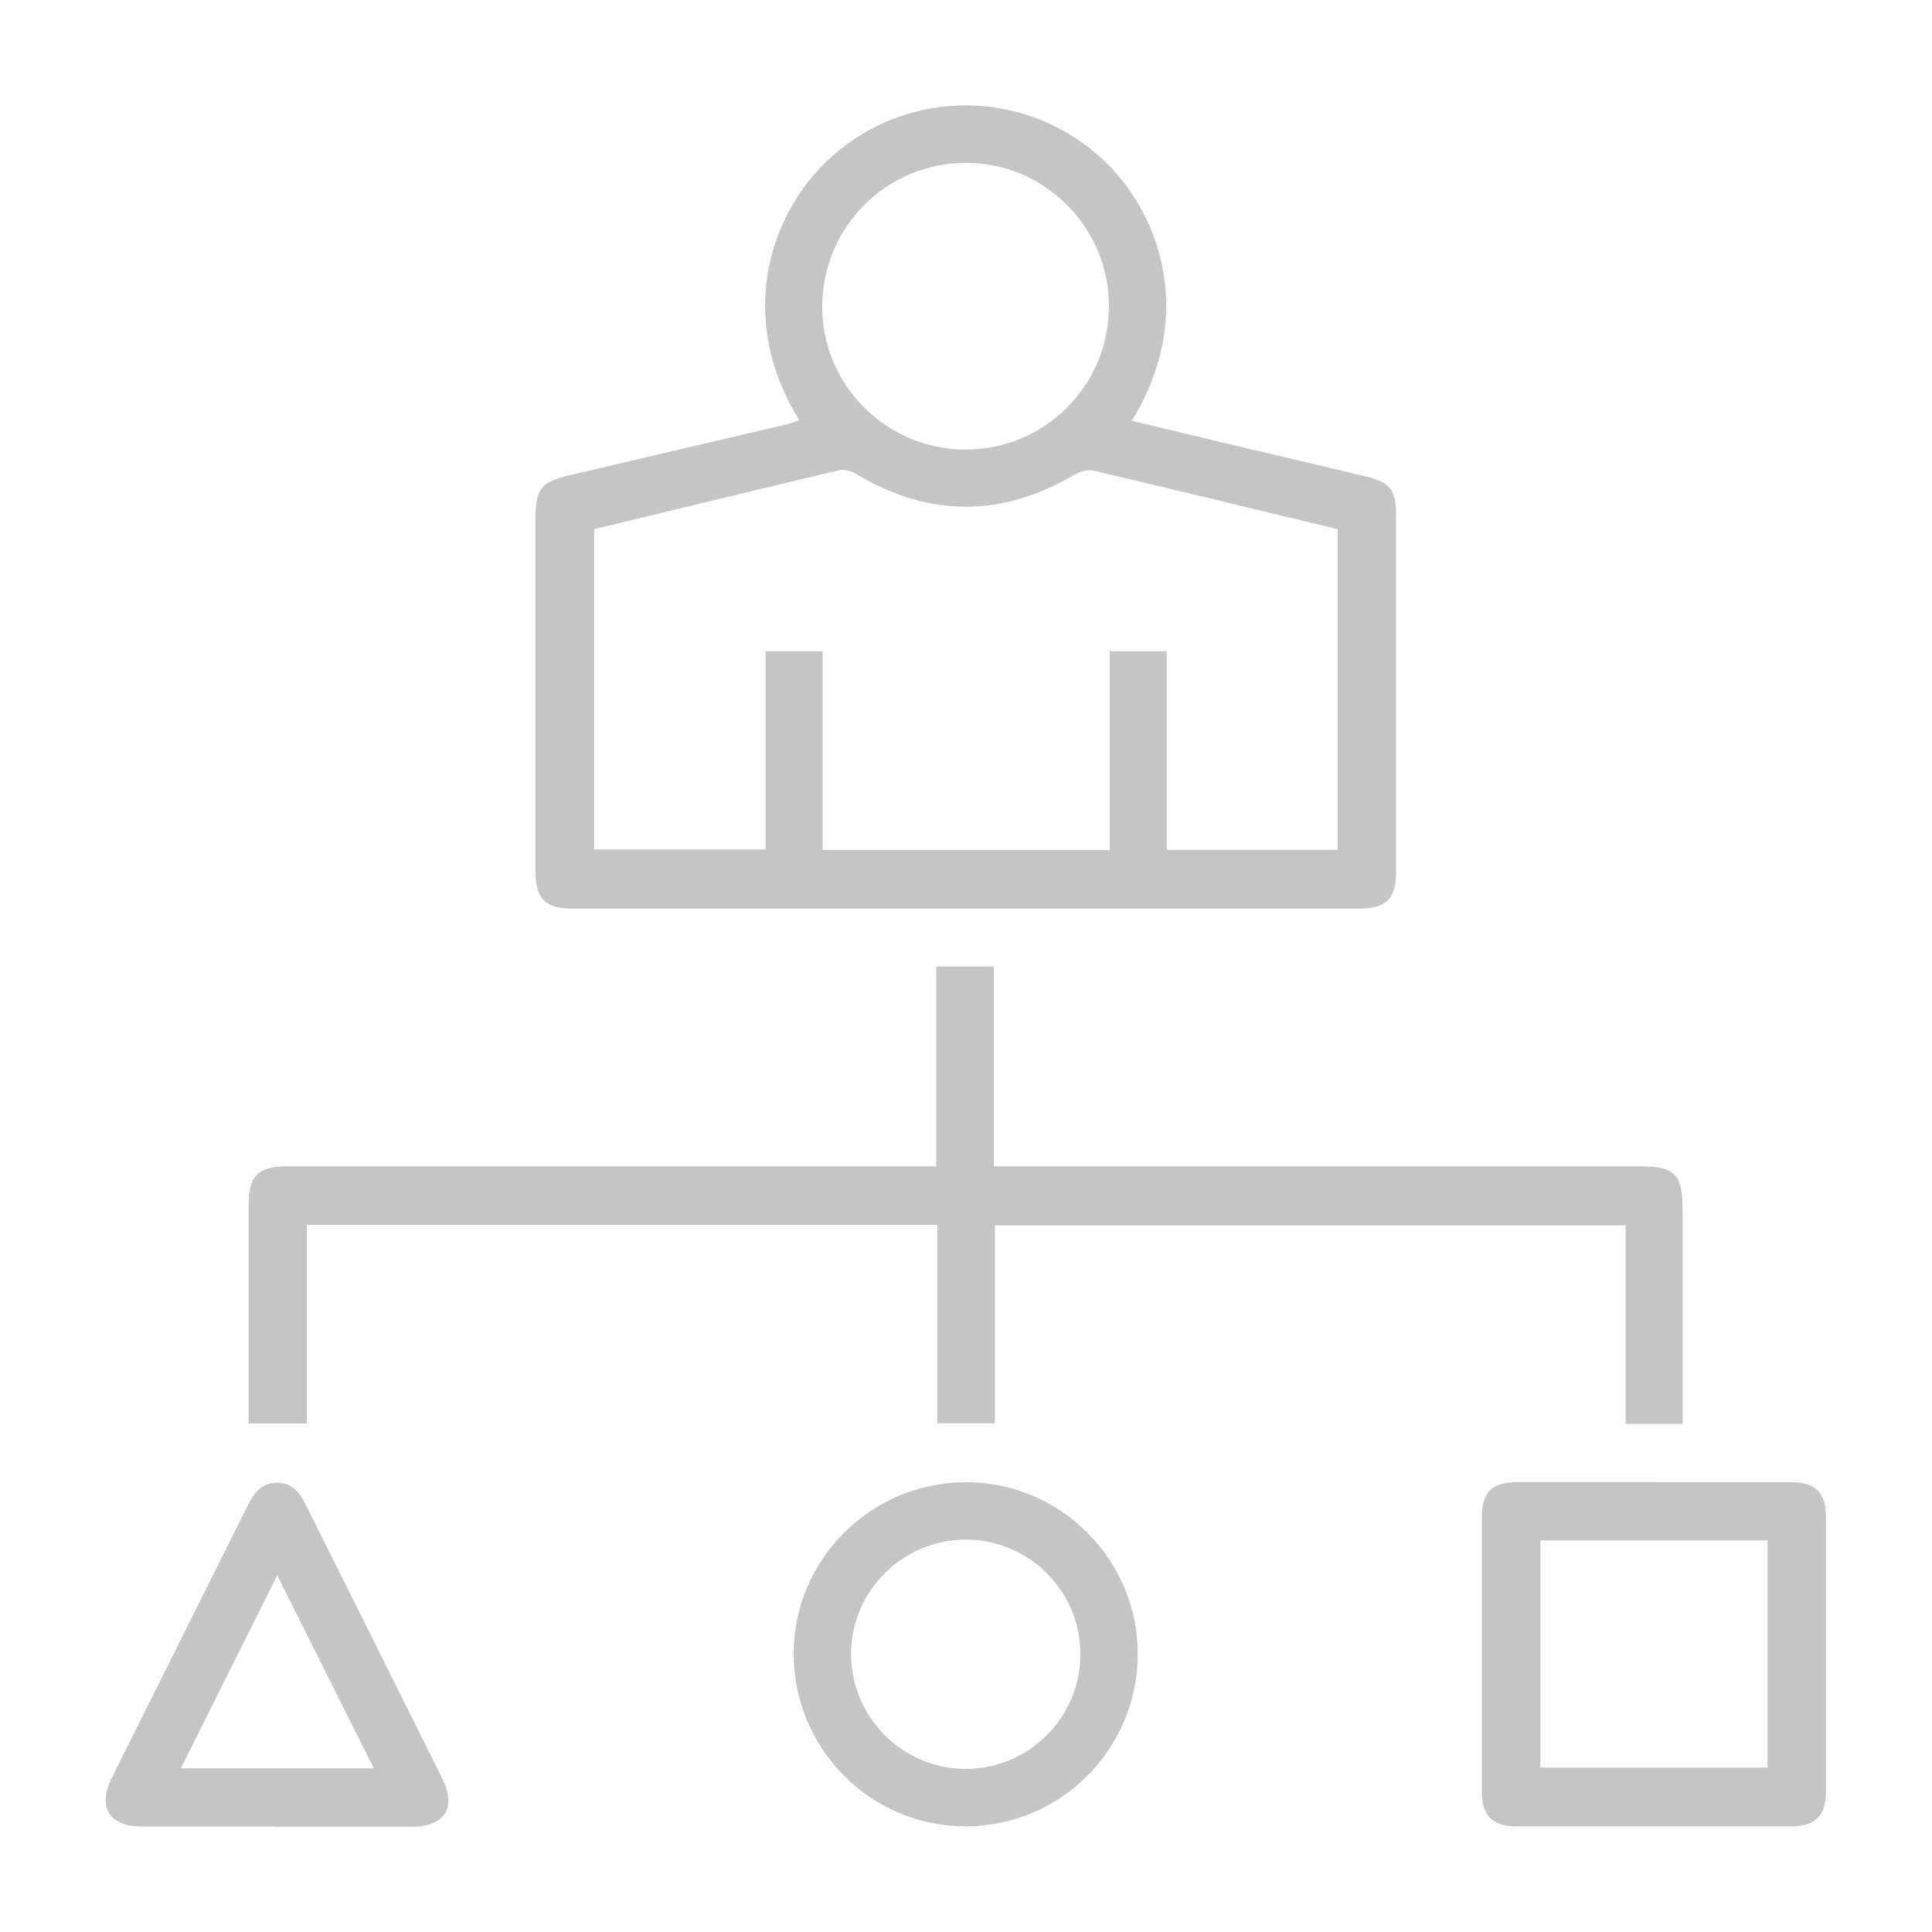 <?xml version="1.0" encoding="UTF-8"?><svg id="Camada_1" xmlns="http://www.w3.org/2000/svg" viewBox="0 0 100 100"><defs><style>.cls-1{fill:#c5c5c5;}</style></defs><path class="cls-1" d="M41.37,21.75c-3.38-5.46-1.48-11.1,2.06-13.97,3.85-3.12,9.34-3.1,13.18,.06,3.42,2.81,5.39,8.41,1.97,13.94,1.58,.38,3.12,.75,4.67,1.12,2.49,.59,4.99,1.17,7.48,1.77,1.22,.3,1.52,.7,1.53,1.94,0,6.16,0,12.31,0,18.47,0,1.45-.5,1.95-1.95,1.95-13.55,0-27.09,0-40.64,0-1.45,0-1.95-.49-1.95-1.95,0-6.09,0-12.19,0-18.28,0-1.5,.29-1.85,1.79-2.21,3.76-.88,7.51-1.76,11.27-2.64,.18-.04,.35-.12,.59-.2Zm16.07,22.26v-10.3h2.95v10.28h8.85V27.39c-4.24-1.02-8.43-2.04-12.64-3.03-.3-.07-.72,.05-1,.22-3.76,2.2-7.49,2.2-11.24-.02-.26-.16-.64-.29-.92-.22-4.23,1-8.46,2.03-12.69,3.05v16.58h8.88v-10.25h2.95v10.28h14.86Zm-7.44-20.74c4.11-.01,7.42-3.35,7.4-7.46-.02-4.06-3.34-7.38-7.39-7.38-4.15,0-7.48,3.35-7.45,7.51,.02,4.04,3.38,7.35,7.44,7.33Z"/><path class="cls-1" d="M87.09,73.7h-2.95v-10.28H51.5v10.25h-2.98v-10.27H15.88v10.28h-3.01v-.83c0-3.5,0-6.99,0-10.49,0-1.51,.48-1.99,2-1.99,10.79,0,21.59,0,32.38,0h1.21v-10.34h2.98v10.34h1.14c10.79,0,21.59,0,32.38,0,1.7,0,2.13,.43,2.13,2.13,0,3.4,0,6.8,0,10.21,0,.3,0,.61,0,.97Z"/><path class="cls-1" d="M85.65,76.72c2.35,0,4.7,0,7.05,0,1.27,0,1.81,.53,1.81,1.8,0,4.73,0,9.46,0,14.2,0,1.27-.54,1.81-1.81,1.81-4.73,0-9.46,0-14.19,0-1.27,0-1.81-.53-1.81-1.81,0-4.73,0-9.46,0-14.2,0-1.28,.53-1.8,1.8-1.81,2.38,0,4.76,0,7.14,0Zm-5.92,3.01v11.76h11.76v-11.76h-11.76Z"/><path class="cls-1" d="M14.29,94.54c-2.32,0-4.64,0-6.96,0-1.67,0-2.29-1-1.55-2.5,2.35-4.73,4.72-9.45,7.07-14.17,.31-.62,.72-1.11,1.45-1.12,.78-.02,1.21,.48,1.53,1.14,2.35,4.73,4.72,9.45,7.07,14.18,.74,1.5,.11,2.48-1.58,2.48-2.35,0-4.7,0-7.05,0Zm5.06-3.01c-1.68-3.35-3.29-6.58-5-9.99-1.72,3.43-3.33,6.67-4.99,9.99h9.99Z"/><path class="cls-1" d="M41.08,85.59c.01-4.9,4.02-8.88,8.94-8.87,4.89,0,8.9,4.04,8.87,8.94-.03,4.91-4.02,8.88-8.94,8.87-4.89,0-8.88-4.03-8.87-8.94Zm14.84,.02c0-3.28-2.69-5.94-5.97-5.92-3.24,.02-5.89,2.67-5.9,5.9,0,3.29,2.65,5.96,5.93,5.97,3.27,0,5.95-2.67,5.94-5.95Z"/></svg>